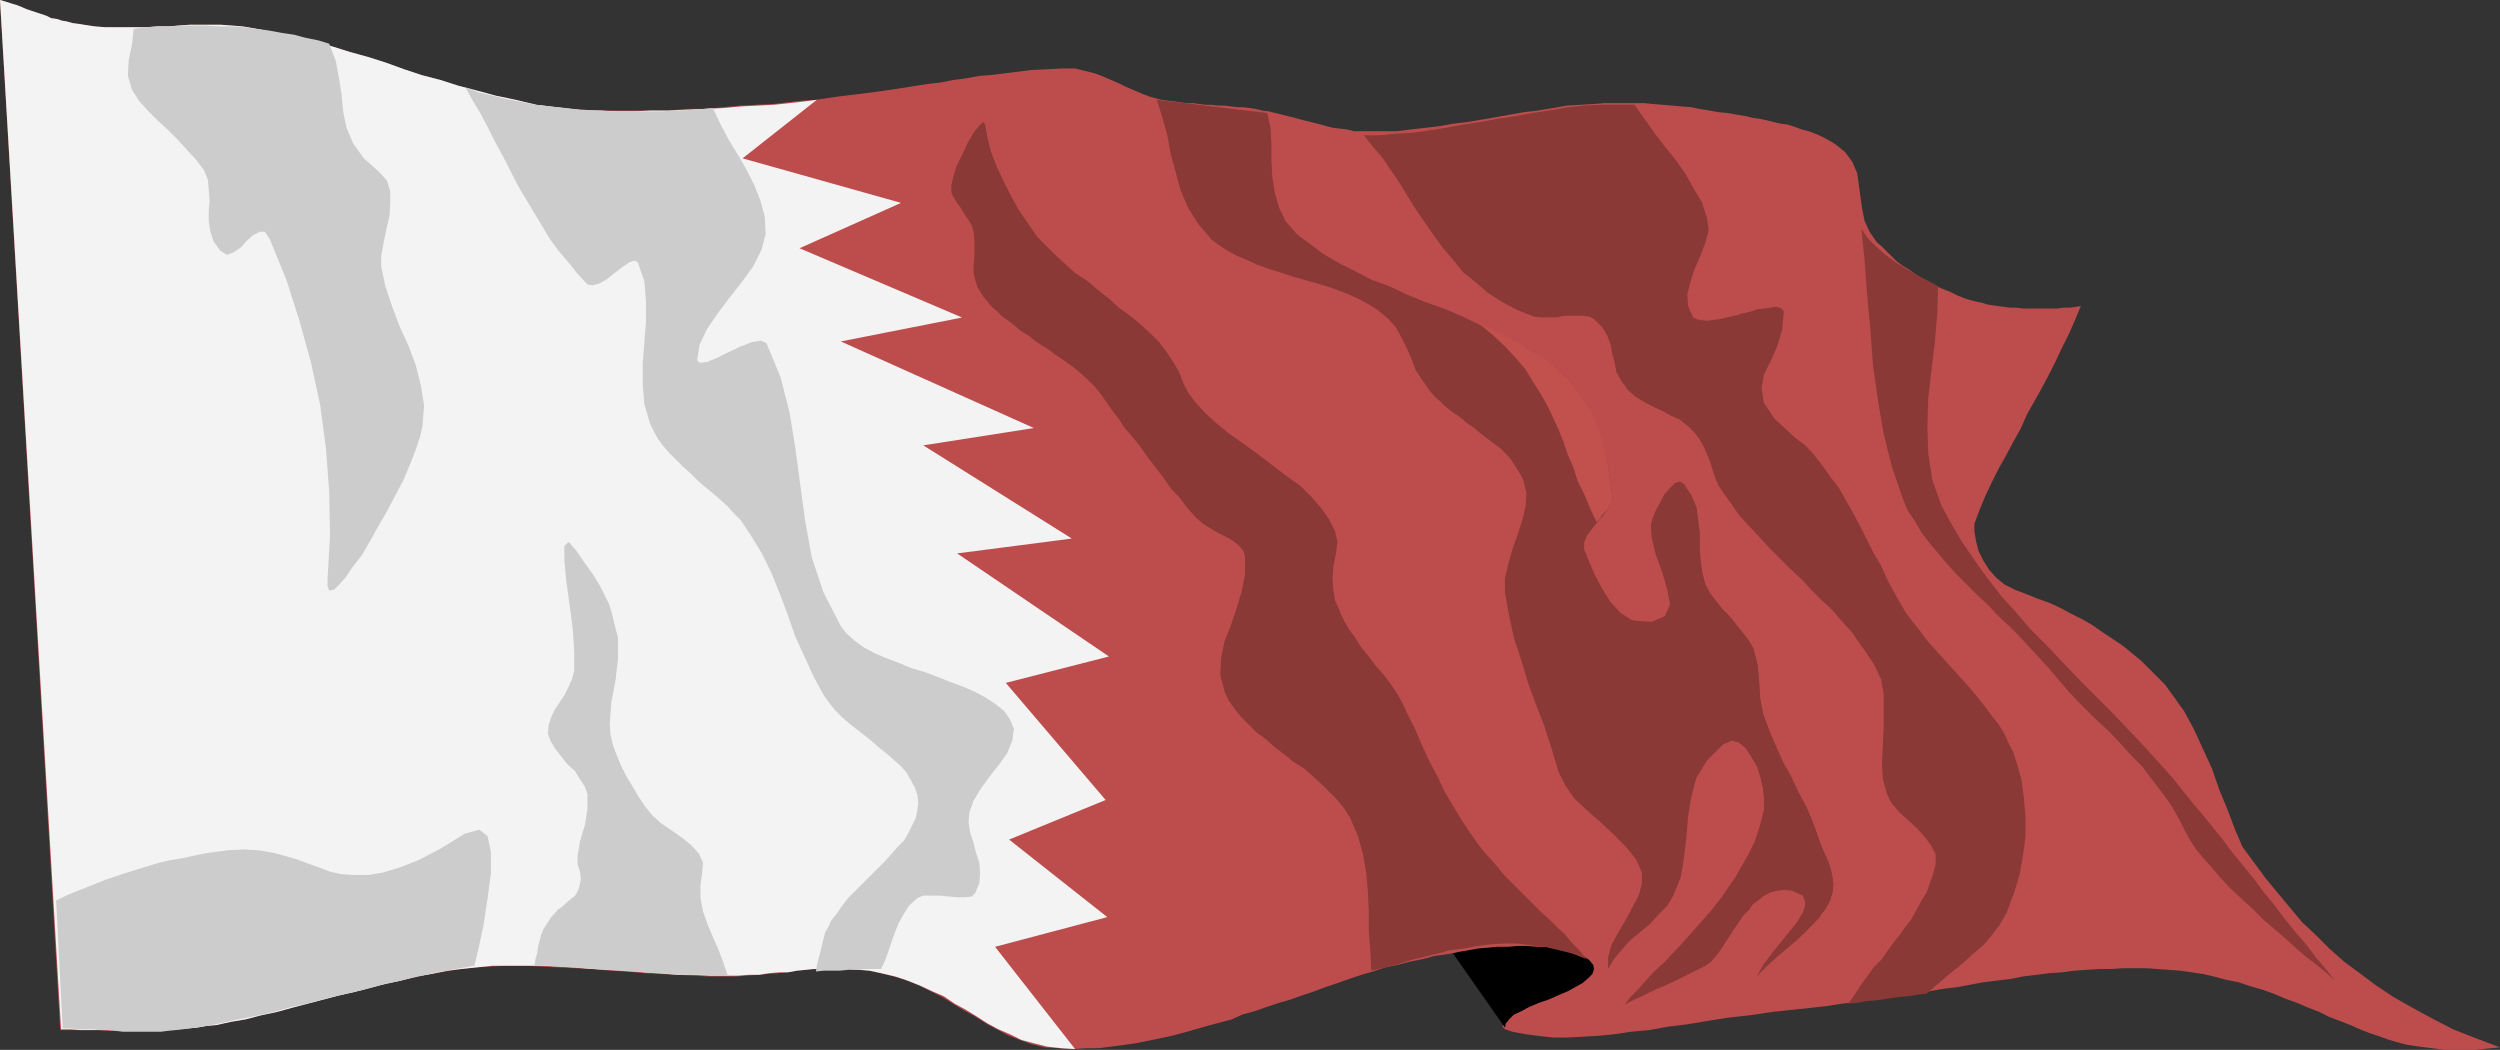 <?xml version="1.0" encoding="UTF-8" standalone="no"?>
<svg
   version="1.0"
   width="129.553mm"
   height="54.405mm"
   id="svg13"
   sodipodi:docname="Qatar 2.wmf"
   xmlns:inkscape="http://www.inkscape.org/namespaces/inkscape"
   xmlns:sodipodi="http://sodipodi.sourceforge.net/DTD/sodipodi-0.dtd"
   xmlns="http://www.w3.org/2000/svg"
   xmlns:svg="http://www.w3.org/2000/svg">
  <rect width="100%" height="100%" fill="#333333" stroke="none"/>
  <sodipodi:namedview
     id="namedview13"
     pagecolor="#ffffff"
     bordercolor="#000000"
     borderopacity="0.25"
     inkscape:showpageshadow="2"
     inkscape:pageopacity="0.0"
     inkscape:pagecheckerboard="0"
     inkscape:deskcolor="#d1d1d1"
     inkscape:document-units="mm" />
  <defs
     id="defs1">
    <pattern
       id="WMFhbasepattern"
       patternUnits="userSpaceOnUse"
       width="6"
       height="6"
       x="0"
       y="0" />
  </defs>
  <path
     style="fill:#bd4d4d;fill-opacity:1;fill-rule:evenodd;stroke:none"
     d="m 439.228,165.891 2.262,3.069 2.262,3.069 2.262,2.746 2.424,2.908 2.424,2.908 2.586,2.423 2.747,2.746 2.909,2.584 3.07,2.261 3.232,2.423 3.394,2.261 3.717,2.1 3.878,2.1 4.04,2.1 4.525,1.777 4.686,1.777 -1.778,0.162 -1.616,0.162 -1.454,0.162 h -1.616 -1.454 -1.454 -1.293 l -1.293,-0.162 -1.293,-0.162 -1.293,-0.162 -1.293,-0.162 -1.131,-0.162 -1.131,-0.162 -1.293,-0.323 -1.131,-0.323 -1.131,-0.323 -1.778,-0.646 -1.939,-0.646 -2.101,-0.808 -1.778,-0.808 -2.101,-0.808 -2.101,-0.808 -1.939,-0.969 -2.101,-0.808 -2.262,-0.969 -2.262,-0.808 -2.262,-0.969 -2.262,-0.808 -2.262,-0.646 -2.424,-0.808 -2.424,-0.485 -2.424,-0.646 -2.101,-0.485 -2.262,-0.323 -2.101,-0.323 -2.262,-0.162 -2.262,-0.162 -2.262,-0.162 h -2.262 -2.262 l -2.424,0.162 h -2.262 l -2.424,0.162 -2.424,0.162 -2.424,0.323 -2.424,0.162 -2.586,0.323 -2.586,0.323 -2.424,0.485 -2.747,0.323 -2.586,0.323 -2.586,0.485 -2.586,0.485 -2.747,0.323 -2.747,0.485 -2.747,0.485 -2.909,0.323 -2.747,0.485 -2.909,0.323 -2.747,0.485 -3.07,0.323 -3.07,0.485 -2.909,0.323 -3.07,0.323 -4.525,0.485 -4.363,0.646 -4.363,0.485 -4.04,0.646 -3.878,0.646 -3.878,0.485 -3.555,0.646 -3.555,0.323 -3.232,0.485 -3.232,0.323 -3.07,0.162 -2.909,0.162 h -2.909 l -2.909,-0.323 -2.424,-0.323 -2.586,-0.485 -1.454,-0.485 -0.485,-0.485 0.162,-0.646 0.485,-0.646 1.131,-0.808 1.454,-0.808 1.616,-0.808 1.778,-0.808 2.101,-0.969 1.939,-0.969 1.778,-0.808 1.616,-0.969 1.454,-0.969 0.97,-0.969 0.646,-0.808 0.162,-0.969 -0.485,-0.485 -0.646,-0.808 -1.131,-0.485 -1.293,-0.485 -1.454,-0.323 -1.778,-0.323 -1.778,-0.162 -2.101,-0.323 h -1.939 -2.101 -2.101 -2.101 l -1.939,0.162 -1.778,0.162 -1.616,0.162 -1.454,0.162 -2.424,0.485 -2.424,0.323 -2.424,0.646 -2.424,0.485 -2.424,0.646 -2.424,0.485 -2.424,0.808 -2.262,0.646 -2.424,0.808 -2.262,0.808 -2.424,0.808 -2.101,0.808 -2.424,0.808 -2.262,0.808 -2.262,0.646 -2.424,0.808 -2.262,0.808 -2.424,0.646 -2.101,0.969 -2.424,0.646 -2.424,0.646 -2.262,0.646 -2.262,0.646 -2.424,0.646 -2.262,0.485 -2.424,0.485 -2.424,0.485 -2.262,0.323 -2.424,0.323 -2.586,0.323 h -2.424 l -2.424,0.162 -2.909,-0.162 -2.747,-0.162 -2.586,-0.646 -2.262,-0.808 -2.424,-0.969 -2.101,-1.131 -2.101,-1.131 -2.262,-1.454 -2.101,-1.131 -2.101,-1.292 -2.101,-1.292 -2.262,-1.131 -2.262,-1.131 -2.424,-0.969 -2.586,-0.808 -2.586,-0.646 -2.262,-0.485 -2.101,-0.162 -1.939,-0.162 h -1.778 l -1.778,-0.162 -1.616,0.162 h -1.778 l -1.616,0.162 -1.778,0.162 -1.778,0.323 -1.616,0.162 -1.939,0.162 -1.939,0.162 -2.262,0.162 -2.101,0.162 h -2.586 -2.747 l -3.07,-0.162 -3.232,-0.162 -3.07,-0.162 -3.232,-0.162 -3.555,-0.323 -3.232,-0.162 -3.394,-0.323 -3.394,-0.162 -3.394,-0.162 -3.394,-0.162 -3.232,-0.162 h -3.232 l -3.232,0.162 -2.909,0.162 -3.07,0.323 -2.909,0.485 -2.909,0.485 -3.232,0.646 -2.909,0.646 -3.07,0.646 -2.909,0.808 -3.07,0.808 -2.909,0.646 -3.07,0.808 -3.07,0.808 -3.07,0.808 -2.909,0.808 -3.07,0.646 -3.07,0.808 -2.909,0.485 -3.07,0.646 -1.778,0.162 -1.778,0.323 -1.939,0.162 -1.939,0.162 -1.778,0.162 h -1.939 -1.939 l -1.939,0.162 h -1.939 -1.778 -2.101 l -1.939,-0.162 H 17.453 15.514 13.736 11.797 L 0,0 0.97,0.323 2.101,0.646 2.909,0.969 4.04,1.292 5.01,1.777 5.979,2.1 6.949,2.423 7.757,2.746 8.888,3.069 l 0.97,0.485 1.131,0.162 0.97,0.323 0.97,0.162 1.131,0.323 1.131,0.162 1.131,0.162 1.939,0.323 2.262,0.162 h 2.101 1.939 2.101 2.101 l 2.101,-0.162 h 1.939 L 34.906,5.007 37.168,4.846 h 1.939 2.101 1.939 l 2.262,0.162 1.939,0.162 2.101,0.323 4.04,0.808 3.717,0.808 3.878,0.969 3.717,0.969 3.717,1.131 3.394,0.969 3.555,1.131 3.555,1.292 3.394,1.131 3.717,0.969 3.394,1.131 3.717,0.969 3.717,0.969 3.878,0.808 4.04,0.969 4.04,0.485 2.586,0.323 2.747,0.162 3.07,0.162 h 3.394 3.232 3.394 3.555 l 3.555,-0.323 h 3.555 l 3.555,-0.323 3.555,-0.323 3.07,-0.162 3.394,-0.162 2.747,-0.323 2.909,-0.323 2.586,-0.162 4.363,-0.646 4.04,-0.485 3.717,-0.485 3.394,-0.485 3.07,-0.485 3.07,-0.485 2.747,-0.323 2.424,-0.485 2.586,-0.323 2.586,-0.485 2.262,-0.162 2.586,-0.323 2.586,-0.323 2.586,-0.323 3.07,-0.162 3.07,-0.162 h 1.454 1.131 l 1.293,0.323 1.293,0.323 1.293,0.323 1.293,0.485 1.131,0.485 1.131,0.485 1.131,0.485 1.293,0.646 1.131,0.485 1.131,0.485 1.131,0.485 1.293,0.485 1.131,0.323 1.293,0.323 1.131,0.162 1.293,0.162 1.293,0.162 1.131,0.162 h 1.293 l 1.131,0.162 1.293,0.162 h 1.131 l 1.293,0.162 h 1.293 l 1.293,0.162 1.293,0.162 h 1.131 l 1.293,0.162 1.131,0.162 1.293,0.323 1.293,0.162 1.293,0.323 1.293,0.323 1.293,0.323 1.293,0.323 1.131,0.323 1.293,0.323 1.293,0.323 1.293,0.323 1.131,0.323 1.293,0.323 1.454,0.162 1.293,0.162 1.293,0.323 h 1.454 1.454 2.747 2.747 l 2.586,-0.323 2.909,-0.323 2.747,-0.323 2.747,-0.485 2.747,-0.323 2.909,-0.485 2.747,-0.485 2.747,-0.485 2.747,-0.485 2.747,-0.323 2.909,-0.485 2.747,-0.485 2.747,-0.162 2.747,-0.162 1.939,-0.162 h 1.939 1.939 1.939 1.778 l 1.778,0.162 1.939,0.162 1.939,0.162 1.778,0.162 1.939,0.162 1.616,0.323 1.939,0.323 1.778,0.323 1.778,0.162 1.778,0.323 1.939,0.323 1.293,0.323 1.293,0.162 1.454,0.323 1.293,0.323 1.454,0.323 1.293,0.162 1.454,0.485 1.293,0.485 1.293,0.323 1.293,0.485 1.131,0.485 0.97,0.485 1.131,0.646 0.97,0.646 0.808,0.646 0.808,0.646 1.454,1.938 0.97,2.261 0.323,2.261 0.323,2.423 0.323,2.261 0.485,2.423 0.97,2.1 1.454,2.1 0.97,0.808 0.97,0.969 0.97,0.969 0.97,0.969 1.131,0.808 1.293,0.808 1.131,0.808 1.293,0.808 1.293,0.808 1.293,0.646 1.454,0.646 1.616,0.646 1.293,0.646 1.616,0.646 1.616,0.485 1.616,0.323 0.97,0.323 0.97,0.162 1.131,0.162 1.293,0.162 1.131,0.162 h 1.293 l 1.293,0.162 h 1.454 1.293 1.454 1.293 1.293 l 1.131,-0.162 h 1.293 l 1.131,-0.162 0.97,-0.162 -1.131,2.746 -1.131,2.584 -1.293,2.584 -1.293,2.746 -1.293,2.584 -1.454,2.746 -1.454,2.584 -1.454,2.584 -1.293,2.908 -1.454,2.584 -1.454,2.746 -1.454,2.584 -1.293,2.584 -1.293,2.746 -1.131,2.746 -0.97,2.584 v 1.454 l 0.323,1.938 0.485,1.938 0.97,1.938 1.131,1.777 1.454,1.615 1.616,1.292 1.939,0.969 2.101,0.808 2.424,0.969 2.262,0.808 2.101,0.969 2.101,1.131 2.262,1.131 1.939,1.131 2.101,1.454 1.939,1.292 1.939,1.292 1.778,1.454 1.778,1.454 1.616,1.615 1.454,1.454 1.616,1.615 1.293,1.777 2.424,3.392 1.939,3.554 1.778,3.877 1.778,3.877 1.454,4.2 1.616,3.877 1.454,3.877 z"
     id="path1" />
  <path
     style="fill:#8a3936;fill-opacity:1;fill-rule:evenodd;stroke:none"
     d="m 226.563,19.545 1.293,0.162 1.293,0.162 1.454,0.162 1.454,0.162 1.293,0.162 1.293,0.162 1.293,0.162 1.454,0.162 1.293,0.162 1.454,0.162 1.293,0.162 1.293,0.162 1.454,0.162 1.293,0.162 1.454,0.162 1.293,0.162 0.646,2.908 0.162,3.231 v 3.231 l 0.162,3.069 0.485,3.069 0.808,2.908 1.293,2.746 2.262,2.584 2.586,1.938 2.586,1.938 3.07,1.777 3.232,1.615 3.07,1.615 3.555,1.292 3.394,1.615 3.555,1.454 3.717,1.292 3.394,1.454 3.394,1.615 3.394,1.454 3.232,1.615 2.909,1.615 2.909,1.938 2.747,1.938 2.747,2.584 2.101,2.746 1.778,3.069 1.293,3.069 1.131,3.231 0.97,3.392 0.485,3.392 0.485,3.231 v 1.292 l -0.808,1.454 -0.97,1.454 -1.131,1.292 -1.131,1.454 -0.97,1.292 -0.485,1.292 v 1.292 l 0.97,2.423 1.131,2.584 1.454,2.746 1.616,2.584 1.939,2.1 2.262,1.454 2.747,0.646 3.07,-0.646 2.424,-1.454 0.97,-1.938 -0.323,-2.261 -1.131,-2.746 -1.454,-2.584 -1.454,-2.584 -0.97,-2.746 -0.162,-2.423 0.323,-1.131 0.646,-1.615 0.808,-1.454 0.808,-1.615 1.131,-1.292 0.97,-0.969 0.97,-0.323 0.808,0.485 1.454,2.261 0.97,2.261 0.323,2.423 0.323,2.584 v 2.746 l 0.162,2.584 0.323,2.423 0.646,2.423 0.97,1.777 1.131,1.454 1.131,1.454 1.454,1.454 1.293,1.615 1.293,1.615 1.131,1.454 0.97,1.615 0.808,3.069 0.323,3.231 0.162,3.231 0.646,3.392 1.131,3.069 1.293,3.069 1.454,3.231 1.616,2.908 1.454,3.069 1.616,3.069 1.293,3.069 1.131,3.231 0.485,1.292 0.646,1.454 0.646,1.454 0.485,1.454 0.323,1.615 0.162,1.454 -0.162,1.454 -0.485,1.615 -1.131,1.938 -1.616,1.938 -1.616,1.777 -1.939,1.938 -2.101,1.777 -2.101,1.777 -1.939,1.777 -1.939,1.938 1.293,-2.261 1.939,-2.584 2.101,-2.584 2.101,-2.584 1.616,-2.261 0.646,-1.938 -0.646,-1.615 -2.101,-0.969 -1.616,-0.162 -1.293,0.162 -1.293,0.323 -1.293,0.646 -0.97,0.808 -1.131,0.808 -0.808,1.131 -1.131,1.131 -0.97,1.454 -0.808,1.131 -0.808,1.292 -0.97,1.454 -0.808,1.292 -0.97,1.292 -0.97,1.131 -1.131,0.808 -1.939,0.969 -1.939,0.969 -1.939,0.969 -2.101,0.969 -1.939,0.808 -1.939,0.969 -2.101,0.969 -1.939,0.969 1.131,-1.454 1.454,-1.454 1.293,-1.454 1.293,-1.454 1.293,-1.292 1.454,-1.292 1.293,-1.454 1.454,-1.454 1.293,-1.454 1.293,-1.454 1.131,-1.292 1.293,-1.454 1.293,-1.454 1.131,-1.454 1.131,-1.454 0.97,-1.454 1.454,-2.1 1.293,-2.261 1.293,-2.261 1.131,-2.261 0.808,-2.261 0.646,-2.261 0.485,-2.1 v -2.261 l -0.162,-1.777 -0.485,-2.1 -0.646,-2.1 -1.131,-1.938 -1.131,-1.777 -1.293,-1.131 -1.454,-0.323 -1.616,0.646 -3.232,3.231 -2.101,3.392 -0.97,3.715 -0.646,3.877 -0.323,4.038 -0.485,4.038 -0.646,3.877 -1.454,3.554 -1.131,1.938 -1.778,1.777 -1.616,1.777 -1.939,1.615 -1.939,1.615 -1.616,1.777 -1.616,1.938 -1.131,1.938 v -2.261 l 0.646,-2.423 1.293,-2.423 1.454,-2.423 1.293,-2.423 1.293,-2.423 0.646,-2.261 v -2.261 l -1.131,-2.584 -1.939,-2.423 -2.424,-2.423 -2.586,-2.423 -2.747,-2.423 -2.424,-2.261 -1.778,-2.584 -1.293,-2.584 -1.293,-4.361 -1.454,-4.523 -1.616,-4.2 -1.616,-4.361 -1.293,-4.361 -1.454,-4.361 -0.97,-4.523 -0.808,-4.523 v -2.746 l 0.646,-2.746 0.808,-2.908 0.97,-2.746 0.97,-2.908 0.646,-2.746 0.162,-2.584 -0.646,-2.746 -0.646,-1.131 -0.808,-1.292 -0.808,-1.292 -0.97,-1.131 -1.131,-1.131 -1.293,-0.969 -1.293,-0.969 -1.293,-0.969 -1.293,-1.131 -1.454,-0.969 -1.293,-1.131 -1.454,-0.969 -1.293,-0.969 -1.131,-1.131 -1.131,-0.969 -0.97,-1.131 -1.454,-2.1 -1.293,-1.938 -0.808,-2.1 -0.97,-2.261 -0.97,-1.938 -1.131,-2.1 -1.616,-1.777 -1.939,-1.615 -1.778,-1.131 -1.778,-0.969 -2.101,-0.969 -2.101,-0.808 -2.262,-0.808 -2.262,-0.646 -2.262,-0.646 -2.262,-0.646 -2.424,-0.808 -2.101,-0.646 -2.262,-0.808 -2.101,-0.969 -1.939,-0.808 -1.778,-0.969 -1.778,-1.131 -1.454,-1.131 -2.586,-3.069 -1.939,-3.069 -1.454,-3.392 -0.97,-3.554 -0.97,-3.554 -0.646,-3.554 -0.97,-3.554 z"
     id="path2" />
  <path
     style="fill:#f3f3f3;fill-opacity:1;fill-rule:evenodd;stroke:none"
     d="m 210.565,205.465 -2.747,-0.162 -2.747,-0.323 -2.586,-0.646 -2.424,-0.646 -2.262,-1.131 -2.262,-0.969 -2.101,-1.131 -2.262,-1.454 -2.101,-1.292 -2.101,-1.131 -2.101,-1.454 -2.262,-0.969 -2.424,-1.131 -2.424,-0.969 -2.424,-0.808 -2.747,-0.646 -2.262,-0.485 -1.939,-0.162 -1.939,-0.162 -1.939,-0.162 h -1.778 l -1.616,0.162 h -1.778 l -1.616,0.162 -1.616,0.162 -1.778,0.323 h -1.778 l -1.939,0.162 -1.939,0.323 h -2.101 l -2.101,0.162 h -2.586 -2.909 l -2.909,-0.162 h -3.232 l -3.232,-0.323 -3.232,-0.162 -3.394,-0.323 -3.232,-0.162 -3.555,-0.162 -3.394,-0.323 -3.394,-0.162 -3.394,-0.162 h -3.232 -3.232 -3.07 l -3.07,0.323 -3.07,0.323 -2.747,0.323 -3.07,0.646 -3.07,0.485 -2.909,0.808 -3.07,0.646 -3.07,0.808 -3.07,0.808 -2.909,0.646 -3.07,0.808 -3.07,0.808 -3.07,0.808 -2.909,0.808 -3.07,0.646 -3.07,0.808 -2.909,0.485 -2.909,0.646 -1.939,0.162 -1.778,0.323 -1.778,0.162 -1.939,0.162 -1.939,0.162 H 31.027 29.25 27.31 25.21 23.432 21.493 19.554 17.614 15.675 l -1.778,-0.162 H 11.958 L 0,0 1.131,0.323 2.101,0.646 3.232,0.969 4.04,1.292 5.171,1.777 6.141,2.1 7.11,2.423 l 0.97,0.323 0.97,0.323 0.97,0.485 1.131,0.162 0.97,0.323 0.97,0.162 1.131,0.323 1.293,0.162 0.97,0.162 2.101,0.323 2.101,0.162 h 2.101 1.939 2.101 2.101 l 2.101,-0.162 h 1.939 L 35.067,5.007 37.168,4.846 h 2.101 1.939 2.101 l 2.101,0.162 2.101,0.162 1.939,0.323 4.04,0.808 4.04,0.808 3.878,0.969 3.555,0.969 3.555,1.131 3.555,0.969 3.555,1.131 3.555,1.292 3.394,1.131 3.717,0.969 3.555,1.131 3.717,0.969 3.555,0.969 3.878,0.808 4.04,0.969 4.04,0.485 2.586,0.323 2.909,0.323 h 2.909 l 3.394,0.162 h 3.232 l 3.394,-0.162 h 3.555 l 3.555,-0.162 3.555,-0.162 3.555,-0.162 3.555,-0.323 3.232,-0.162 3.232,-0.162 2.909,-0.323 2.909,-0.323 2.424,-0.323 -14.544,11.469 31.027,8.723 -19.877,8.884 31.835,13.568 -23.755,4.684 37.814,16.961 -21.654,3.392 29.088,18.253 -22.462,2.908 29.734,20.191 -20.2,5.169 19.554,22.937 -18.907,7.753 19.23,15.184 -21.978,5.815 z"
     id="path3" />
  <path
     style="fill:#000000;fill-opacity:1;fill-rule:evenodd;stroke:none"
     d="m 294.758,201.266 -10.181,-14.538 1.454,-0.323 1.778,-0.323 1.778,-0.323 1.939,-0.162 1.778,-0.162 h 2.101 l 1.939,-0.162 h 1.778 l 1.939,0.162 h 1.939 l 1.778,0.323 1.616,0.162 1.454,0.485 1.293,0.323 1.131,0.646 0.97,0.646 0.808,0.969 0.162,0.808 -0.323,0.969 -0.808,0.808 -1.131,0.969 -1.454,0.808 -1.454,0.808 -1.939,0.808 -1.778,0.808 -1.939,0.646 -1.939,0.808 -1.454,0.808 -1.454,0.646 -0.97,0.969 -0.646,0.808 -0.162,0.808 z"
     id="path4" />
  <path
     style="fill:#cccccc;fill-opacity:1;fill-rule:evenodd;stroke:none"
     d="m 26.179,5.654 -0.323,3.069 -0.646,3.069 -0.162,3.069 0.808,2.746 1.454,2.261 1.778,1.938 1.778,1.777 1.939,1.777 1.939,1.938 1.778,1.938 1.778,1.938 1.616,2.1 0.808,1.938 0.162,1.938 0.162,2.1 -0.162,2.1 v 2.1 l 0.323,1.938 0.646,1.938 1.293,1.777 1.293,0.808 1.293,-0.485 1.454,-0.969 1.131,-1.292 1.293,-1.131 1.293,-0.646 h 0.97 l 0.97,1.454 3.232,7.915 2.586,8.076 2.262,8.238 1.778,8.238 1.131,8.4 0.646,8.561 0.162,8.561 -0.485,8.561 v 1.454 l 0.323,0.808 0.97,-0.162 0.97,-0.969 1.293,-1.454 1.293,-1.938 1.778,-2.261 1.616,-2.746 1.616,-2.908 1.778,-3.069 1.616,-3.069 1.616,-3.069 1.293,-3.069 1.131,-2.908 0.808,-2.423 0.485,-2.1 0.323,-4.038 -0.646,-4.038 -0.97,-3.877 -1.454,-3.877 -1.778,-3.877 -1.454,-3.877 -1.293,-3.877 -0.808,-3.877 v -2.1 l 0.485,-2.584 0.485,-2.423 0.646,-2.746 0.162,-2.423 v -2.423 l -0.646,-2.1 -1.454,-1.615 -3.07,-2.746 -2.101,-2.908 -1.293,-3.069 -0.646,-3.069 -0.323,-3.392 -0.485,-3.069 -0.646,-3.554 L 64.478,8.561 62.378,7.915 59.954,7.43 57.53,6.784 55.267,6.461 52.682,5.977 50.258,5.654 47.834,5.33 45.41,5.169 H 42.824 L 40.4,5.007 h -2.424 -2.424 l -2.424,0.162 h -2.424 l -2.101,0.162 z"
     id="path5" />
  <path
     style="fill:#cccccc;fill-opacity:1;fill-rule:evenodd;stroke:none"
     d="m 104.717,188.989 0.162,-1.131 0.323,-1.131 0.162,-1.292 0.323,-1.131 0.323,-1.292 0.485,-1.131 0.646,-0.969 0.808,-1.292 0.646,-0.646 0.646,-0.808 0.97,-0.646 0.808,-0.808 0.808,-0.646 0.808,-0.646 0.485,-0.808 0.323,-0.808 0.323,-1.615 -0.162,-1.454 -0.485,-1.454 v -1.615 l 0.485,-2.908 0.97,-3.231 0.485,-3.069 v -2.908 l -0.485,-1.454 -0.97,-1.454 -0.97,-1.615 -1.454,-1.292 -1.293,-1.615 -1.131,-1.454 -0.97,-1.615 -0.485,-1.454 0.162,-1.615 0.485,-1.454 0.646,-1.454 0.97,-1.454 0.97,-1.454 0.808,-1.615 0.646,-1.454 0.485,-1.615 v -3.877 l -0.323,-4.684 -0.646,-4.846 -0.646,-4.684 -0.323,-3.715 v -2.746 l 0.808,-0.808 1.454,1.615 1.778,2.584 1.616,2.261 1.293,2.1 0.97,1.938 0.808,1.615 0.646,2.1 0.485,2.1 0.646,2.423 v 4.2 l -0.485,4.2 -0.808,4.2 -0.323,4.361 0.162,2.1 0.485,2.1 0.808,2.1 0.808,1.938 0.97,1.938 1.293,2.1 1.131,1.938 1.293,1.938 1.293,1.615 1.778,1.615 2.101,1.454 2.101,1.454 1.778,1.454 1.454,1.615 0.808,1.777 -0.162,1.938 -0.323,2.423 v 2.584 l 0.485,2.584 0.97,2.746 0.97,2.261 1.131,2.584 0.97,2.584 0.808,2.423 h -2.424 l -2.424,-0.162 h -2.424 -2.424 l -2.424,-0.162 -2.262,-0.162 -2.424,-0.162 -2.424,-0.162 -2.262,-0.162 -2.424,-0.162 -2.262,-0.162 -2.424,-0.162 -2.262,-0.162 -2.424,-0.162 -2.262,-0.162 h -2.262 v 0 z"
     id="path6" />
  <path
     style="fill:#cccccc;fill-opacity:1;fill-rule:evenodd;stroke:none"
     d="m 12.282,201.427 h 1.454 l 1.616,0.162 h 1.293 1.616 l 1.454,0.162 h 1.454 l 1.616,0.162 1.293,0.162 h 1.454 1.454 1.616 1.293 1.616 l 1.293,-0.162 1.616,-0.162 1.454,-0.162 3.555,-0.485 3.555,-0.646 3.555,-0.808 3.555,-0.646 3.555,-0.808 3.394,-0.969 3.717,-0.808 3.555,-0.969 3.394,-0.808 3.555,-0.808 3.555,-0.969 3.717,-0.808 3.394,-0.808 3.717,-0.808 3.555,-0.646 3.717,-0.646 0.808,-3.392 0.97,-4.523 0.808,-5.33 0.646,-4.846 v -4.2 l -0.646,-3.069 -1.616,-1.292 -2.909,0.808 -4.686,2.908 -4.363,2.261 -3.717,1.454 -3.232,0.969 -2.909,0.485 h -2.747 l -2.424,-0.162 -2.262,-0.485 -2.101,-0.808 -2.262,-0.808 -2.101,-0.808 -2.262,-0.646 -2.424,-0.646 -2.747,-0.485 -2.909,-0.162 -3.232,0.162 -2.424,0.323 -2.262,0.323 -2.262,0.485 -2.262,0.485 -2.101,0.323 -2.101,0.485 -2.101,0.646 -2.101,0.646 -2.101,0.646 -1.939,0.646 -1.939,0.646 -2.101,0.808 -1.939,0.808 -2.101,0.808 -1.939,0.808 -1.939,0.969 0.323,6.138 0.323,6.461 0.323,6.138 0.323,6.3 z"
     id="path7" />
  <path
     style="fill:#cccccc;fill-opacity:1;fill-rule:evenodd;stroke:none"
     d="m 91.142,17.122 1.454,2.584 1.454,2.423 1.293,2.423 1.293,2.584 1.293,2.423 1.293,2.423 1.293,2.584 1.293,2.423 1.454,2.423 1.454,2.423 1.454,2.423 1.454,2.423 1.616,2.261 1.939,2.261 1.939,2.423 1.939,2.1 0.97,0.162 1.293,-0.323 1.454,-0.808 1.616,-1.292 1.454,-1.131 1.454,-0.969 0.97,-0.323 0.646,0.323 1.293,3.715 0.323,4.038 v 3.877 l -0.323,4.038 -0.323,4.2 v 4.038 l 0.323,3.877 1.131,3.877 0.808,1.615 0.808,1.454 0.97,1.292 1.131,1.292 1.454,1.454 1.293,1.292 1.454,1.292 1.454,1.454 1.293,1.131 1.616,1.292 1.454,1.292 1.454,1.292 1.293,1.454 1.293,1.292 0.97,1.454 0.97,1.454 2.262,3.715 1.939,4.038 1.616,4.038 1.454,3.877 1.454,4.2 1.778,3.877 1.778,3.877 2.101,3.877 0.97,1.292 1.131,1.454 1.293,1.292 1.454,1.292 1.454,1.131 1.454,1.131 1.616,1.292 1.454,1.292 1.454,1.131 1.454,1.292 1.293,1.131 1.131,1.292 0.808,1.454 0.808,1.454 0.485,1.454 0.162,1.454 -0.162,1.454 -0.323,1.615 -0.646,1.292 -0.808,1.615 -0.808,1.454 -1.293,1.292 -1.293,1.454 -1.293,1.454 -1.454,1.454 -1.454,1.454 -1.454,1.454 -1.293,1.292 -1.454,1.454 -1.131,1.454 -1.131,1.615 -1.131,1.454 -0.485,1.131 -0.646,1.131 -0.323,1.292 -0.323,1.292 -0.323,1.454 -0.323,1.131 -0.323,1.292 -0.162,1.131 1.616,-0.162 h 1.616 1.454 l 1.616,-0.162 h 1.616 l 1.778,-0.162 h 1.454 1.616 l 0.808,-1.777 0.646,-1.777 0.646,-1.938 0.646,-1.777 0.646,-1.615 0.97,-1.777 1.131,-1.777 1.616,-1.454 1.131,-0.485 h 1.454 1.778 l 1.616,0.162 1.778,0.162 h 1.616 l 1.293,-0.162 0.646,-0.646 0.808,-1.938 0.162,-1.938 -0.162,-2.1 -0.646,-1.938 -0.485,-1.938 -0.646,-1.938 -0.323,-2.1 0.162,-1.938 0.808,-2.261 1.454,-2.423 1.778,-2.423 1.778,-2.261 1.616,-2.261 0.97,-2.423 0.323,-2.261 -0.808,-1.938 -1.131,-1.615 -1.616,-1.292 -1.939,-1.292 -2.101,-1.131 -2.262,-0.969 -2.586,-0.969 -2.424,-0.969 -2.586,-0.969 -2.747,-0.808 -2.262,-0.969 -2.586,-0.969 -2.262,-0.969 -2.101,-1.131 -1.778,-1.292 -1.616,-1.454 -1.131,-1.454 -3.394,-6.623 -2.262,-6.784 -1.293,-7.107 -0.97,-7.107 -0.97,-7.269 -1.131,-6.946 -1.778,-6.946 -2.747,-6.623 -1.131,-0.485 -1.778,0.323 -2.101,0.808 -2.424,1.131 -2.262,1.131 -1.939,0.808 -1.454,0.162 -0.485,-0.485 0.485,-3.069 1.454,-3.069 2.101,-3.069 2.424,-3.231 2.424,-3.069 2.101,-2.908 1.616,-3.231 0.808,-3.069 -0.162,-3.392 -0.808,-3.069 -1.293,-3.231 -1.454,-2.908 -1.778,-3.069 -1.778,-2.908 -1.616,-3.069 -1.454,-3.069 -3.394,0.323 -3.232,0.162 -3.394,0.162 h -3.232 -3.232 -3.07 l -3.232,-0.162 -3.232,-0.162 -2.909,-0.323 -3.07,-0.323 -2.909,-0.323 -2.909,-0.646 -2.747,-0.485 -2.586,-0.646 -2.747,-0.646 z"
     id="path8" />
  <path
     style="fill:#8a3936;fill-opacity:1;fill-rule:evenodd;stroke:none"
     d="m 192.95,24.391 -0.323,-0.485 -0.808,0.646 -1.131,1.454 -1.131,1.938 -1.131,2.423 -1.131,2.261 -0.646,2.261 -0.323,1.454 v 1.292 l 0.485,1.131 0.646,0.969 0.808,1.131 0.646,1.131 0.808,1.131 0.646,1.131 0.323,1.131 0.162,1.777 v 1.615 1.615 l -0.162,1.454 v 1.615 l 0.323,1.454 0.485,1.454 1.131,1.777 0.808,0.969 0.808,0.969 1.131,0.969 0.97,0.969 1.131,0.808 1.293,0.969 1.293,1.131 1.454,0.808 1.131,0.969 1.454,0.969 1.293,0.808 1.293,0.969 1.454,0.969 1.131,0.808 1.131,0.808 0.97,0.808 1.616,1.454 1.454,1.454 1.293,1.615 1.131,1.615 1.131,1.615 1.131,1.454 1.131,1.777 1.293,1.454 1.616,1.938 1.454,2.1 1.616,2.1 1.616,2.1 1.454,2.1 1.778,1.938 1.616,2.1 1.778,1.938 1.131,0.969 1.293,0.808 1.616,0.969 1.616,0.808 1.454,0.808 1.131,0.969 0.808,0.969 0.323,1.131 v 3.392 l -0.646,3.392 -0.97,3.231 -1.131,3.392 -1.293,3.231 -0.646,3.231 -0.162,3.231 0.808,3.231 0.808,1.777 1.131,1.615 1.293,1.615 1.454,1.454 1.616,1.615 1.778,1.292 1.778,1.615 1.939,1.454 1.778,1.454 2.101,1.292 1.616,1.454 1.778,1.615 1.616,1.615 1.454,1.454 1.293,1.615 1.131,1.777 1.616,3.715 0.97,3.554 0.646,3.715 0.323,3.715 0.162,3.715 v 3.877 l 0.323,4.038 0.162,3.715 2.747,-0.646 2.586,-0.646 2.424,-0.808 2.747,-0.646 2.586,-0.646 2.424,-0.646 2.747,-0.323 2.586,-0.485 2.586,-0.323 2.586,-0.162 h 2.586 l 2.586,0.323 2.747,0.323 2.747,0.646 2.586,0.646 2.909,1.131 -1.454,-1.777 -1.454,-1.454 -1.293,-1.615 -1.616,-1.454 -1.454,-1.454 -1.616,-1.454 -1.454,-1.454 -1.454,-1.454 -1.454,-1.454 -1.454,-1.454 -1.454,-1.454 -1.293,-1.615 -1.293,-1.454 -1.293,-1.454 -1.293,-1.615 -1.131,-1.615 -1.939,-2.908 -1.778,-2.908 -1.616,-2.746 -1.454,-3.069 -1.454,-2.746 -1.454,-3.069 -1.293,-3.069 -1.454,-2.908 -0.97,-2.1 -1.131,-2.1 -1.293,-1.938 -1.454,-1.938 -1.454,-1.615 -1.454,-1.938 -1.454,-1.777 -1.131,-1.777 -1.293,-1.777 -1.131,-1.938 -0.808,-1.938 -0.808,-1.777 -0.323,-2.1 -0.162,-2.261 0.162,-2.261 0.485,-2.423 0.323,-2.423 -0.485,-2.1 -1.131,-2.261 -1.454,-2.1 -1.939,-2.261 -2.262,-2.261 -2.747,-1.938 -2.747,-2.1 -2.747,-2.1 -2.909,-2.1 -2.747,-1.938 -2.586,-2.1 -2.262,-2.1 -1.778,-1.938 -1.454,-1.938 -0.97,-1.938 -0.808,-2.1 -1.131,-1.938 -1.293,-1.938 -1.454,-1.938 -1.778,-1.777 -1.939,-1.777 -1.939,-1.615 -2.262,-1.615 -1.939,-1.777 -2.262,-1.777 -2.101,-1.777 -2.262,-1.454 -1.939,-1.777 -1.939,-1.777 -1.939,-1.938 -1.616,-1.615 -1.778,-2.584 -1.778,-2.584 -1.616,-2.908 -1.454,-2.908 -1.293,-2.746 -1.131,-2.908 -0.646,-2.584 z"
     id="path9" />
  <path
     style="fill:#c2504d;fill-opacity:1;fill-rule:evenodd;stroke:none"
     d="m 289.587,63.32 2.101,0.969 2.101,0.969 1.939,0.969 2.101,1.131 1.778,1.131 1.778,1.131 1.778,1.131 1.616,1.292 2.747,2.584 2.101,2.746 1.939,3.069 1.293,3.069 1.131,3.231 0.808,3.392 0.485,3.392 0.485,3.231 v 0.646 0.646 l -0.323,0.646 -0.485,0.808 -0.485,0.646 -0.646,0.646 -0.485,0.808 -0.646,0.646 -1.293,-2.746 -1.131,-2.746 -1.293,-2.584 -0.808,-2.584 -1.131,-2.584 -0.808,-2.423 -0.97,-2.423 -1.131,-2.423 -1.131,-2.423 -1.293,-2.261 -1.454,-2.261 -1.454,-2.423 -1.939,-2.261 -2.101,-2.261 -2.424,-2.261 -2.747,-2.261 z"
     id="path10" />
  <path
     style="fill:#8a3936;fill-opacity:1;fill-rule:evenodd;stroke:none"
     d="m 318.836,121.47 4.686,0.323 2.586,-1.131 0.97,-2.261 -0.485,-2.746 -0.97,-3.392 -1.293,-3.554 -0.808,-3.231 -0.162,-2.746 0.323,-1.131 0.646,-1.615 0.808,-1.454 0.808,-1.615 1.131,-1.292 0.97,-0.969 0.97,-0.323 0.808,0.485 1.454,2.261 0.97,2.261 0.323,2.423 0.323,2.584 v 2.746 l 0.162,2.584 0.323,2.423 0.646,2.423 0.97,1.777 1.131,1.454 1.131,1.454 1.454,1.454 1.293,1.615 1.293,1.615 1.131,1.454 0.97,1.615 0.808,3.069 0.323,3.231 0.162,3.231 0.646,3.392 1.131,3.069 1.293,3.069 1.454,3.231 1.616,2.908 1.454,3.069 1.616,3.069 1.293,3.069 1.131,3.231 0.485,1.292 0.646,1.454 0.646,1.454 0.485,1.454 0.323,1.615 0.162,1.454 -0.162,1.454 -0.485,1.615 -0.485,0.969 -0.485,0.808 -0.646,0.808 -0.485,0.808 -0.808,0.808 -0.808,0.808 -0.808,0.808 -0.808,0.808 -0.646,-3.231 0.646,-0.969 0.323,-0.969 0.162,-0.808 v -0.646 l -0.162,-0.808 -0.485,-0.485 -0.808,-0.323 -1.131,-0.323 -6.626,-10.015 0.646,-2.1 0.485,-2.1 v -2.1 -1.938 l -0.162,-1.777 -0.485,-2.1 -0.646,-2.1 -1.131,-1.938 -1.131,-1.777 -1.454,-1.131 -1.293,-0.323 -1.616,0.646 -0.646,0.485 -0.646,0.646 -0.646,0.646 -0.485,0.485 -0.646,0.646 -0.485,0.646 -0.485,0.646 -0.323,0.646 -2.424,-3.392 -2.262,-3.554 -1.939,-3.554 -1.939,-3.554 -1.616,-3.554 -1.454,-3.554 -1.454,-3.877 z"
     id="path11" />
  <path
     style="fill:#8a3936;fill-opacity:1;fill-rule:evenodd;stroke:none"
     d="m 267.125,26.491 h 3.07 l 3.394,-0.323 3.07,-0.162 3.394,-0.485 3.07,-0.485 3.394,-0.646 3.394,-0.485 3.394,-0.646 3.394,-0.485 3.394,-0.646 3.394,-0.485 3.555,-0.646 3.232,-0.323 3.394,-0.162 h 3.232 3.232 l 1.939,2.746 1.939,2.746 2.101,2.746 2.101,2.584 1.939,2.746 1.616,2.908 1.616,2.746 0.97,3.069 0.323,2.261 -0.646,2.423 -0.97,2.584 -1.131,2.584 -0.808,2.423 -0.646,2.584 0.162,2.261 0.97,2.261 0.646,0.323 0.808,0.162 1.131,0.162 1.293,-0.162 1.293,-0.162 1.454,-0.323 1.454,-0.323 1.616,-0.485 1.454,-0.323 1.454,-0.485 1.293,-0.162 1.293,-0.162 0.97,-0.162 0.808,0.162 0.485,0.323 0.323,0.485 -0.323,3.554 -0.97,3.231 -1.293,2.908 -1.293,2.584 -0.485,2.746 0.485,2.908 2.101,3.069 4.04,3.715 1.939,1.454 1.778,1.938 1.616,2.1 1.616,2.261 1.616,2.1 1.454,2.584 1.454,2.584 1.293,2.423 1.293,2.584 1.293,2.584 1.454,2.423 1.131,2.584 1.293,2.423 1.293,2.261 1.131,1.938 1.454,1.938 1.293,1.615 1.293,1.777 1.454,1.615 1.454,1.615 1.454,1.615 1.454,1.615 1.616,1.777 1.293,1.454 1.454,1.777 1.293,1.615 1.293,1.777 1.293,1.615 1.131,1.777 0.808,1.777 0.97,1.938 0.646,1.938 0.97,3.392 0.485,3.715 0.323,3.554 v 3.877 l -0.485,3.715 -0.646,3.715 -1.131,3.715 -1.454,3.877 -1.293,2.261 -1.454,1.938 -1.778,2.1 -2.101,1.777 -2.101,1.938 -2.262,1.777 -2.262,1.938 -2.424,2.1 -1.616,0.162 -1.939,0.323 -1.939,0.162 -2.101,0.323 -2.262,0.323 -1.939,0.162 -1.778,0.323 -1.778,0.162 1.293,-1.777 1.131,-1.777 1.293,-1.777 1.293,-1.777 1.454,-1.454 1.131,-1.615 1.293,-1.777 1.293,-1.615 1.131,-1.615 1.131,-1.454 0.97,-1.777 0.97,-1.777 0.97,-1.615 0.646,-1.777 0.646,-1.777 0.485,-1.938 v -1.938 l -0.808,-1.615 -1.293,-1.777 -1.616,-1.777 -1.778,-1.615 -1.778,-1.615 -1.454,-1.777 -0.808,-1.615 -0.808,-2.908 -0.162,-3.231 0.162,-3.231 0.162,-3.554 v -3.392 -3.231 l -0.485,-2.908 -1.293,-2.746 -1.454,-2.261 -1.616,-2.261 -1.454,-2.1 -1.939,-2.1 -1.939,-2.261 -1.939,-1.777 -2.101,-2.1 -1.939,-2.1 -2.262,-2.1 -1.939,-1.938 -2.101,-2.1 -1.939,-2.1 -1.939,-2.1 -1.939,-2.1 -1.454,-2.1 -1.616,-2.261 -0.97,-1.454 -0.646,-1.454 -0.485,-1.454 -0.485,-1.615 -0.646,-1.615 -0.646,-1.454 -0.808,-1.454 -0.97,-1.292 -1.293,-1.292 -1.616,-1.292 -1.778,-0.808 -1.778,-0.969 -1.778,-0.808 -1.778,-0.969 -1.616,-0.969 -1.454,-1.292 -1.293,-1.777 -0.97,-1.777 -0.323,-1.777 -0.485,-1.777 -0.323,-1.777 -0.646,-1.777 -0.97,-1.615 -1.616,-1.615 -0.97,-0.485 -1.293,-0.162 h -1.778 -1.616 l -1.778,0.323 h -1.616 -1.454 l -1.293,-0.162 -3.232,-1.292 -3.07,-1.615 -2.747,-1.777 -2.424,-2.1 -2.424,-1.938 -1.939,-2.423 -1.939,-2.261 -1.778,-2.423 -1.778,-2.584 -1.778,-2.584 -1.616,-2.584 -1.454,-2.423 -1.778,-2.584 -1.616,-2.423 -1.939,-2.261 -1.778,-2.261 z"
     id="path12" />
  <path
     style="fill:#8a3936;fill-opacity:1;fill-rule:evenodd;stroke:none"
     d="m 364.569,44.744 0.646,6.461 0.485,6.623 0.646,6.946 0.485,6.623 0.97,6.946 1.131,6.623 1.616,6.461 2.101,6.138 0.97,2.423 1.454,2.1 1.293,2.261 1.616,2.1 1.778,2.1 1.616,1.938 1.939,2.1 1.939,1.938 2.101,2.1 2.101,1.938 1.939,2.1 2.101,1.938 2.101,2.1 1.778,1.938 1.939,2.1 1.778,1.938 1.939,2.261 1.778,2.1 1.939,2.1 1.939,1.938 1.778,1.777 1.939,1.777 1.778,1.777 1.778,1.938 1.778,1.938 1.778,1.777 1.454,1.938 1.616,2.1 1.454,1.938 1.454,2.1 1.293,2.261 1.293,2.584 0.808,1.454 1.131,1.777 1.454,1.777 1.616,1.777 1.778,2.1 1.778,1.938 2.262,2.1 2.101,1.938 2.101,2.1 2.262,1.938 2.262,1.938 2.101,1.938 2.101,1.777 2.101,1.615 1.778,1.454 1.616,1.454 -1.778,-2.261 -1.939,-2.261 -1.939,-2.584 -2.101,-2.423 -2.101,-2.584 -1.939,-2.584 -2.101,-2.584 -1.939,-2.584 -2.101,-2.584 -2.101,-2.584 -1.939,-2.584 -2.101,-2.584 -1.939,-2.423 -1.939,-2.261 -1.939,-2.423 -1.778,-2.261 -2.909,-3.231 -3.07,-3.392 -3.07,-3.231 -3.07,-3.231 -3.232,-3.231 -3.232,-3.231 -3.07,-3.231 -3.07,-3.231 -3.232,-3.231 -2.909,-3.392 -2.909,-3.231 -2.747,-3.554 -2.424,-3.392 -2.424,-3.554 -2.101,-3.554 -1.939,-3.554 -1.778,-5.007 -0.808,-5.33 -0.162,-5.169 0.162,-5.492 0.646,-5.654 0.646,-5.33 0.485,-5.492 0.162,-5.492 -2.101,-1.131 -2.262,-1.131 -2.101,-1.292 -2.101,-1.292 -1.939,-1.454 -1.778,-1.615 -1.616,-1.615 -1.131,-1.777 z"
     id="path13" />
</svg>
